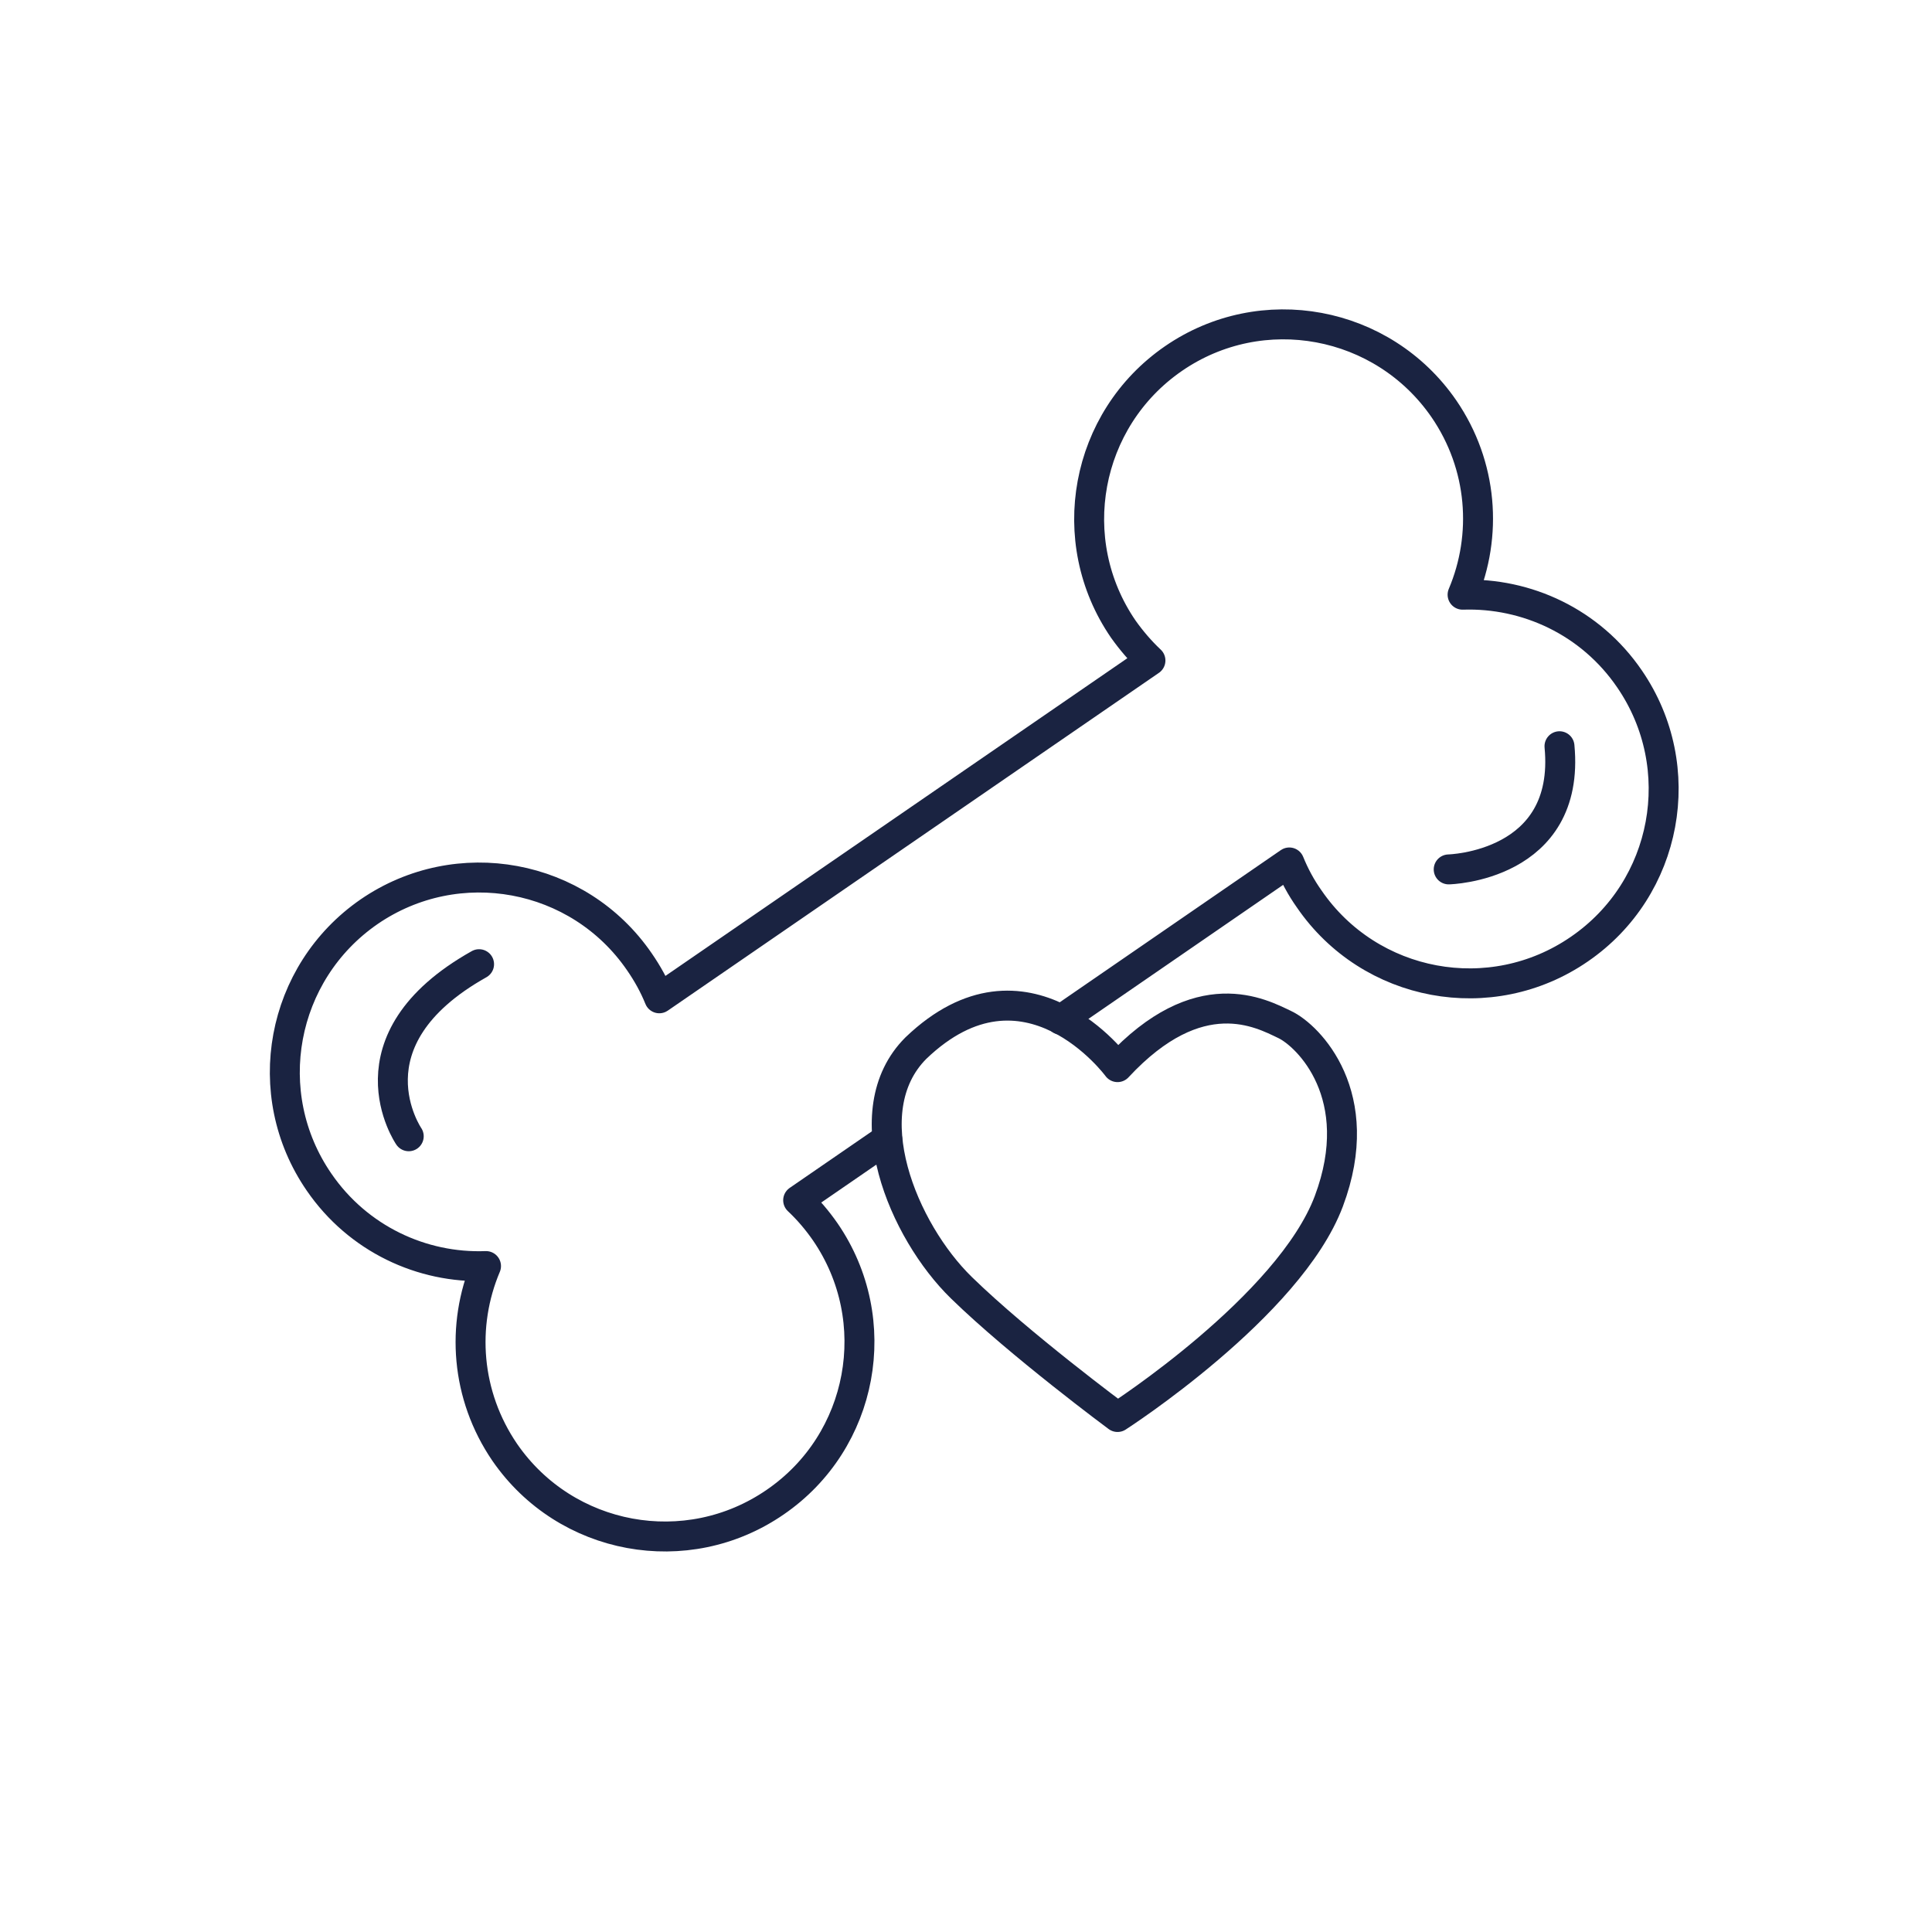 <svg xml:space="preserve" style="enable-background:new 0 0 64 64;" viewBox="0 0 64 64" y="0px" x="0px" xmlns:xlink="http://www.w3.org/1999/xlink" xmlns="http://www.w3.org/2000/svg" id="Calque_1" version="1.1">
<style type="text/css">
	.st0{fill:none;stroke:#1A2341;stroke-width:0.992;stroke-linecap:round;stroke-linejoin:round;stroke-miterlimit:10;}
	.st1{fill:none;stroke:#1A2341;stroke-width:1.028;stroke-linecap:round;stroke-linejoin:round;stroke-miterlimit:10;}
	.st2{fill:none;}
	.st3{fill:#1A2341;stroke:#1A2341;stroke-width:0.425;stroke-miterlimit:10;}
	.st4{fill:#1A2341;}
	.st5{fill:#1A2341;stroke:#1A2341;stroke-width:0.425;stroke-linecap:round;stroke-linejoin:round;stroke-miterlimit:10;}
	.st6{fill:none;stroke:#1A2341;stroke-width:1.134;stroke-linecap:round;stroke-linejoin:round;stroke-miterlimit:10;}
	.st7{fill:#192340;stroke:#1A2341;stroke-miterlimit:10;}
	.st8{fill:none;stroke:#1A2341;stroke-miterlimit:10;}
	.st9{fill:none;stroke:#1A2341;stroke-width:1.276;stroke-linecap:round;stroke-linejoin:round;stroke-miterlimit:10;}
	.st10{fill:none;stroke:#1A2341;stroke-width:1.123;stroke-linecap:round;stroke-linejoin:round;stroke-miterlimit:10;}
</style>
<g>
	<path d="M35.14,33.78l7.57-5.21c0.17,0.42,0.39,0.83,0.66,1.21c2.01,2.93,6.02,3.68,8.95,1.66
		c2.93-2.01,3.67-6.02,1.66-8.95c-1.29-1.89-3.41-2.86-5.53-2.79c0.83-1.96,0.67-4.28-0.62-6.16c-2.02-2.93-6.03-3.68-8.96-1.66
		s-3.67,6.03-1.66,8.96c0.27,0.38,0.57,0.73,0.9,1.04L21.84,33.07c-0.17-0.42-0.39-0.82-0.66-1.21c-2.01-2.93-6.02-3.67-8.95-1.66
		c-2.93,2.02-3.68,6.03-1.66,8.96c1.29,1.88,3.41,2.86,5.53,2.78c-0.83,1.96-0.67,4.28,0.62,6.17c2.02,2.93,6.03,3.67,8.96,1.65
		c2.93-2.01,3.67-6.02,1.66-8.95c-0.27-0.39-0.57-0.74-0.9-1.05l2.95-2.03" class="st0"></path>
	<path d="M47.99,28.8c0,0,4.05-0.09,3.67-4.08" class="st0"></path>
	<path d="M13.54,37.64c0,0-2.18-3.17,2.33-5.7" class="st0"></path>
</g>
<path d="M37.02,35.35c0,0-3.03-4.13-6.68-0.63c-2.09,2.09-0.42,6.06,1.51,7.94c1.93,1.88,5.17,4.28,5.17,4.28
	s5.69-3.66,7-7.15c1.31-3.5-0.68-5.48-1.46-5.85S39.73,32.43,37.02,35.35z" class="st0"></path>
</svg>
